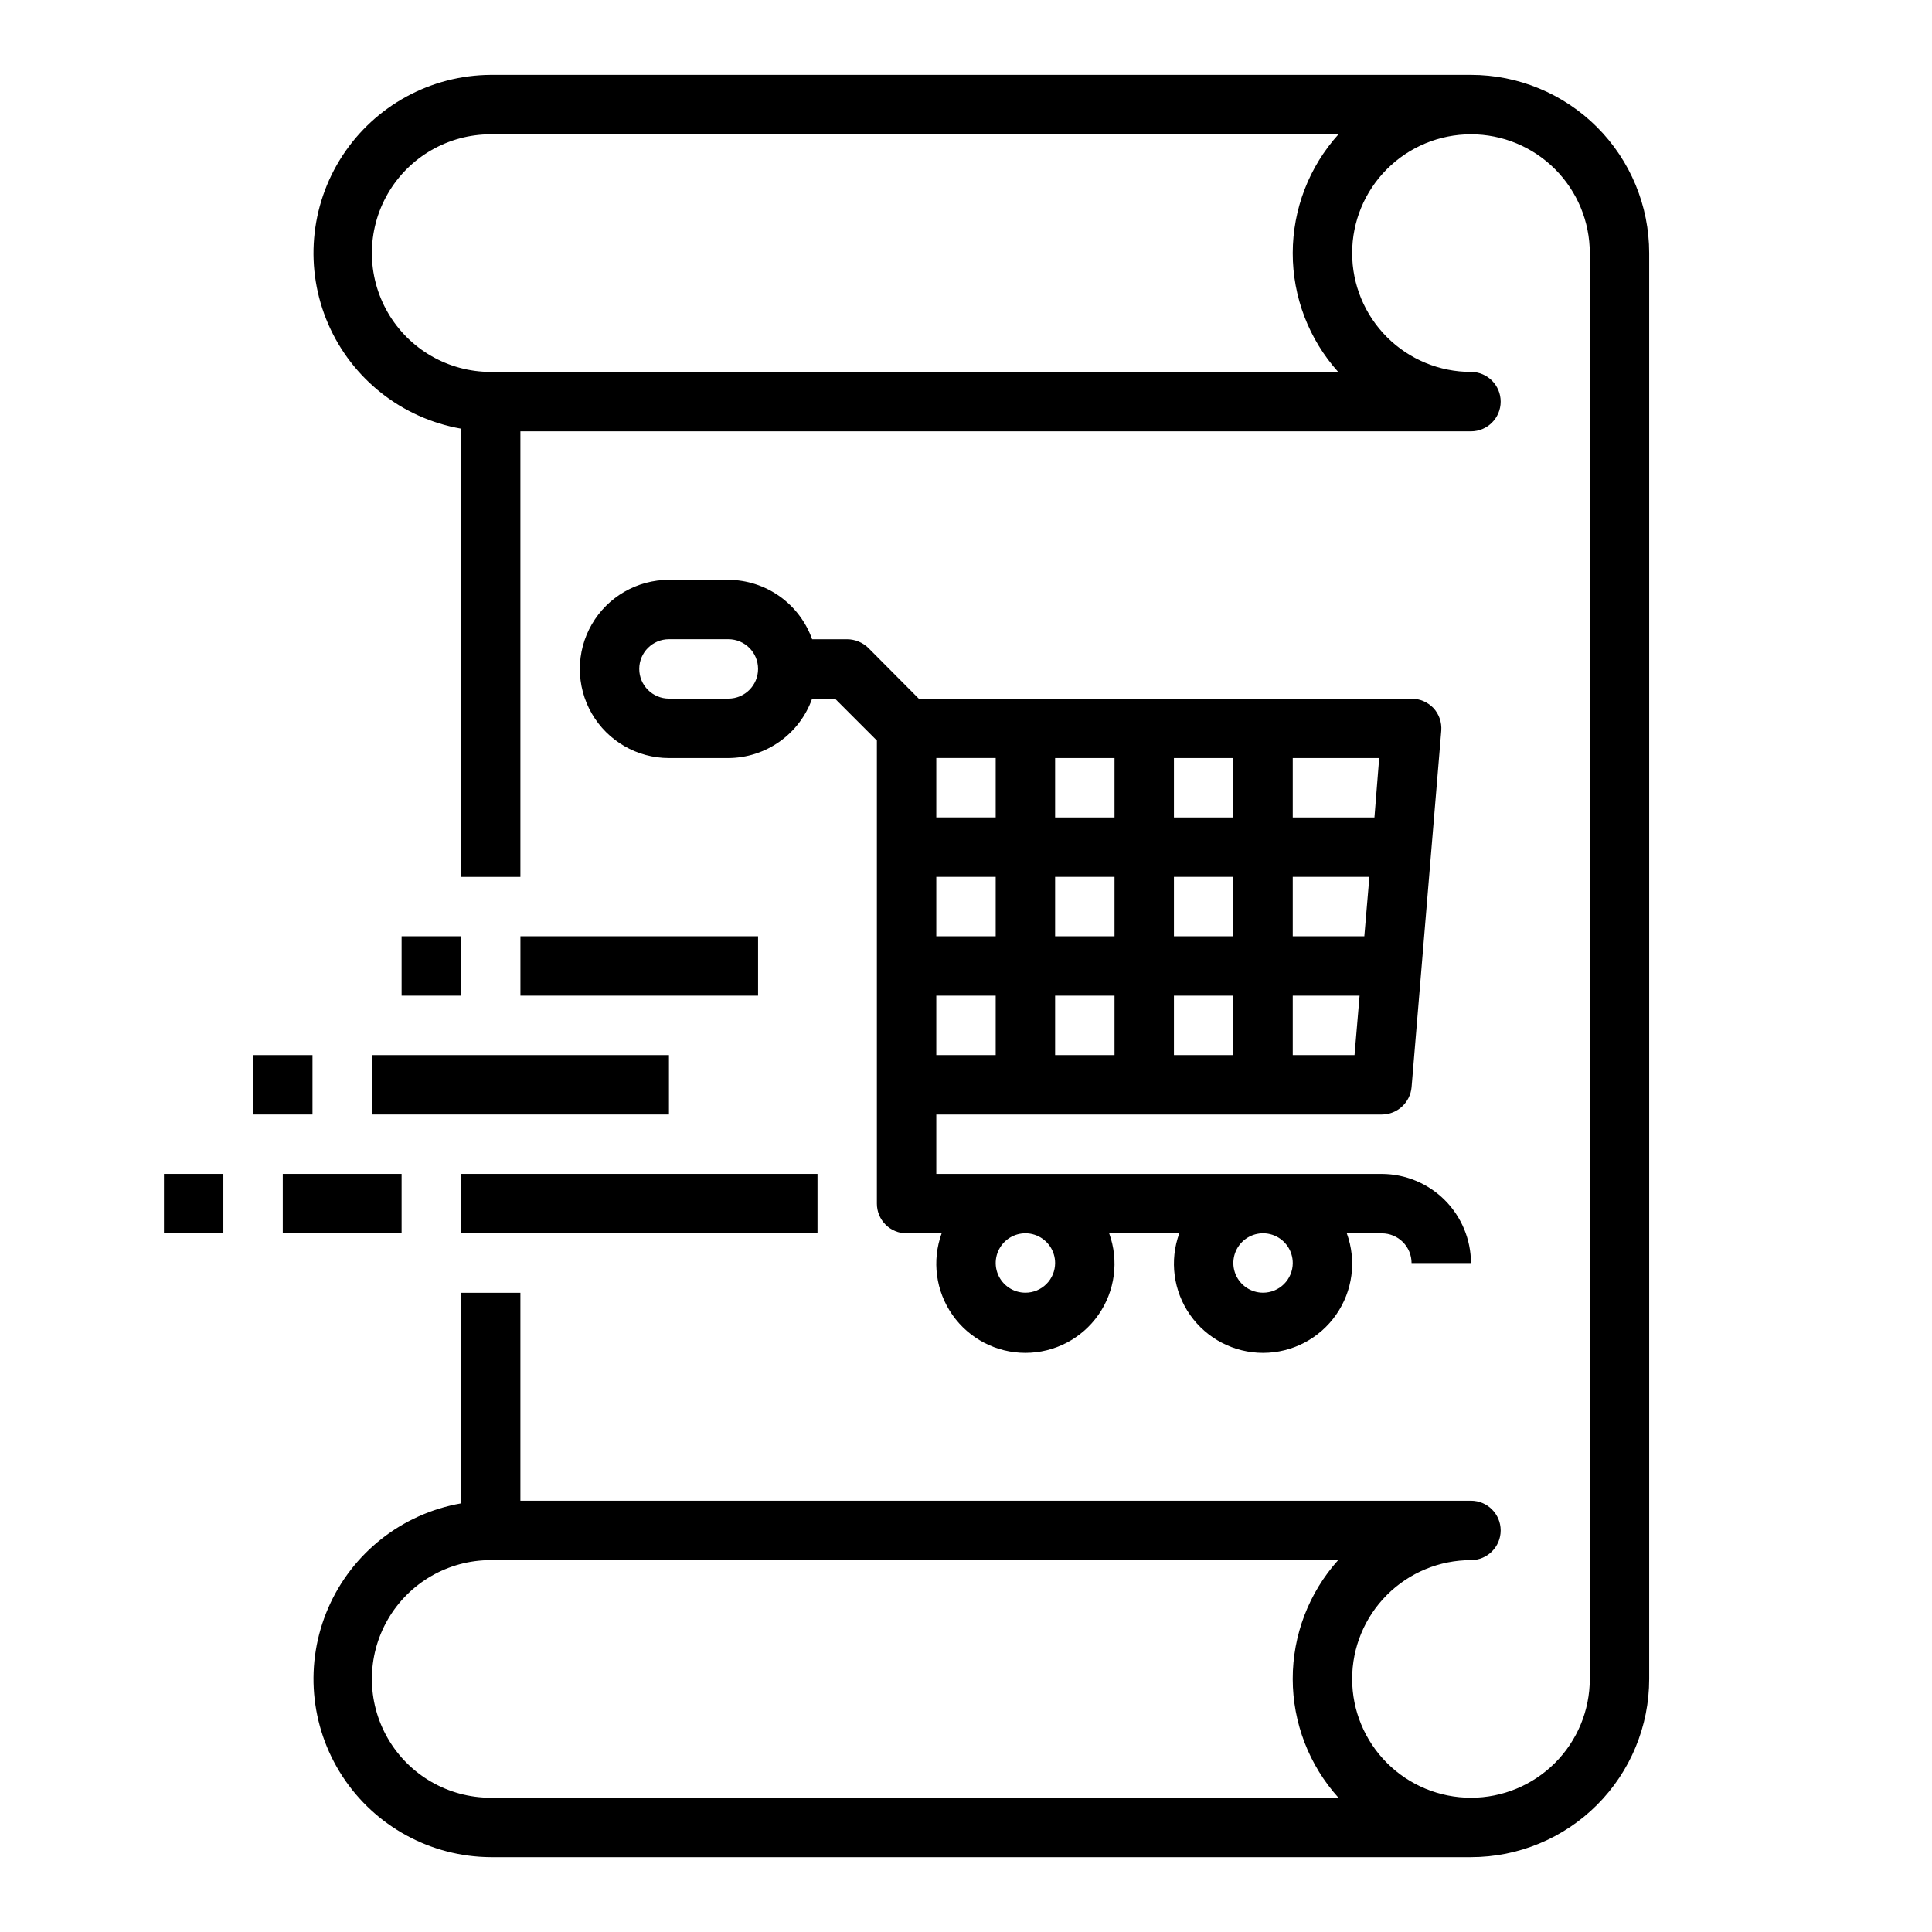<?xml version="1.0" encoding="UTF-8"?>
<!-- Uploaded to: ICON Repo, www.iconrepo.com, Generator: ICON Repo Mixer Tools -->
<svg fill="#000000" width="800px" height="800px" version="1.1" viewBox="144 144 512 512" xmlns="http://www.w3.org/2000/svg">
 <g>
  <path d="m533.82 163.84h-259.78c-15.871 0.094-30.637 8.148-39.301 21.445-8.664 13.301-10.07 30.059-3.746 44.613 6.328 14.555 19.543 24.961 35.176 27.699v118.79h15.742v-118.08h251.91c4.348 0 7.871-3.523 7.871-7.871 0-4.348-3.523-7.871-7.871-7.871-8.352 0-16.363-3.316-22.266-9.223-5.906-5.906-9.223-13.914-9.223-22.266 0-8.352 3.316-16.359 9.223-22.266 5.902-5.906 13.914-9.223 22.266-9.223 8.352 0 16.359 3.316 22.266 9.223 5.902 5.906 9.223 13.914 9.223 22.266v377.86c0 8.352-3.32 16.363-9.223 22.266-5.906 5.906-13.914 9.223-22.266 9.223-8.352 0-16.363-3.316-22.266-9.223-5.906-5.902-9.223-13.914-9.223-22.266 0-8.352 3.316-16.359 9.223-22.266 5.902-5.902 13.914-9.223 22.266-9.223 4.348 0 7.871-3.523 7.871-7.871s-3.523-7.871-7.871-7.871h-251.91v-55.105h-15.742v55.812c-15.633 2.738-28.848 13.145-35.176 27.699-6.324 14.555-4.918 31.316 3.746 44.613 8.664 13.297 23.43 21.352 39.301 21.445h259.78c12.527 0 24.539-4.977 33.398-13.836 8.855-8.855 13.832-20.871 13.832-33.398v-377.86c0-12.527-4.977-24.539-13.832-33.398-8.859-8.859-20.871-13.836-33.398-13.836zm-35.188 78.723h-224.59c-11.25 0-21.645-6.004-27.27-15.746s-5.625-21.746 0-31.488c5.625-9.742 16.02-15.742 27.27-15.742h224.67c-7.793 8.633-12.109 19.844-12.125 31.473-0.016 11.629 4.277 22.852 12.047 31.504zm-224.59 377.86c-11.25 0-21.645-6-27.27-15.742s-5.625-21.746 0-31.488c5.625-9.742 16.02-15.746 27.27-15.746h224.59c-7.769 8.652-12.062 19.875-12.047 31.504s4.332 22.84 12.125 31.473z"/>
  <path d="m510.21 455.1h-118.08v-15.742h118.08c4.098-0.023 7.508-3.16 7.871-7.242l7.871-94.465c0.172-2.191-0.566-4.356-2.047-5.984-1.516-1.598-3.621-2.504-5.824-2.519h-130.6l-13.383-13.461c-1.5-1.449-3.5-2.266-5.586-2.281h-9.289c-1.637-4.586-4.644-8.559-8.613-11.379-3.973-2.816-8.719-4.34-13.586-4.363h-15.746c-8.438 0-16.234 4.5-20.453 11.805-4.215 7.309-4.215 16.312 0 23.617 4.219 7.309 12.016 11.809 20.453 11.809h15.746c4.867-0.023 9.613-1.551 13.586-4.367 3.969-2.816 6.977-6.789 8.613-11.379h6.062l11.098 11.102v122.73c0 2.086 0.828 4.09 2.305 5.566 1.477 1.473 3.481 2.305 5.566 2.305h9.289c-2.629 7.238-1.559 15.305 2.859 21.609 4.422 6.309 11.641 10.062 19.34 10.062 7.703 0 14.918-3.754 19.34-10.062 4.418-6.305 5.488-14.371 2.859-21.609h18.578c-2.629 7.238-1.559 15.305 2.859 21.609 4.422 6.309 11.637 10.062 19.34 10.062s14.918-3.754 19.34-10.062c4.418-6.305 5.488-14.371 2.859-21.609h9.289c2.086 0 4.09 0.828 5.566 2.305 1.477 1.477 2.305 3.481 2.305 5.566h15.746c-0.02-6.258-2.516-12.254-6.938-16.68-4.426-4.422-10.422-6.918-16.68-6.938zm-23.617-110.21h22.906l-1.258 15.742h-21.648zm0 31.488h20.309l-1.34 15.742h-18.969zm0 31.488h17.711l-1.34 15.742h-16.371zm-31.488-62.977h15.742v15.742h-15.742zm0 31.488h15.742v15.742h-15.742zm0 31.488h15.742v15.742h-15.742zm-31.488-62.977h15.742v15.742h-15.742zm0 31.488h15.742v15.742h-15.742zm0 31.488h15.742v15.742h-15.742zm-31.488-62.977h15.742v15.742h-15.742zm0 31.488h15.742v15.742h-15.742zm0 31.488h15.742v15.742h-15.742zm-55.102-78.723h-15.746c-4.348 0-7.871-3.523-7.871-7.871s3.523-7.871 7.871-7.871h15.746c4.348 0 7.871 3.523 7.871 7.871s-3.523 7.871-7.871 7.871zm78.719 157.44c-3.184 0-6.055-1.918-7.273-4.859-1.219-2.941-0.543-6.328 1.707-8.578s5.637-2.926 8.578-1.707 4.859 4.09 4.859 7.273c0 2.086-0.828 4.09-2.305 5.566-1.477 1.477-3.477 2.305-5.566 2.305zm62.977 0c-3.184 0-6.055-1.918-7.273-4.859-1.219-2.941-0.543-6.328 1.707-8.578s5.637-2.926 8.578-1.707c2.941 1.219 4.859 4.09 4.859 7.273 0 2.086-0.828 4.09-2.305 5.566-1.477 1.477-3.481 2.305-5.566 2.305z"/>
  <path d="m187.45 455.1h15.742v15.742h-15.742z"/>
  <path d="m218.94 455.1h31.488v15.742h-31.488z"/>
  <path d="m266.18 455.1h94.465v15.742h-94.465z"/>
  <path d="m242.56 423.61h78.719v15.742h-78.719z"/>
  <path d="m281.92 392.12h62.977v15.742h-62.977z"/>
  <path d="m250.43 392.12h15.742v15.742h-15.742z"/>
  <path d="m211.07 423.61h15.742v15.742h-15.742z"/>
 </g>
</svg>